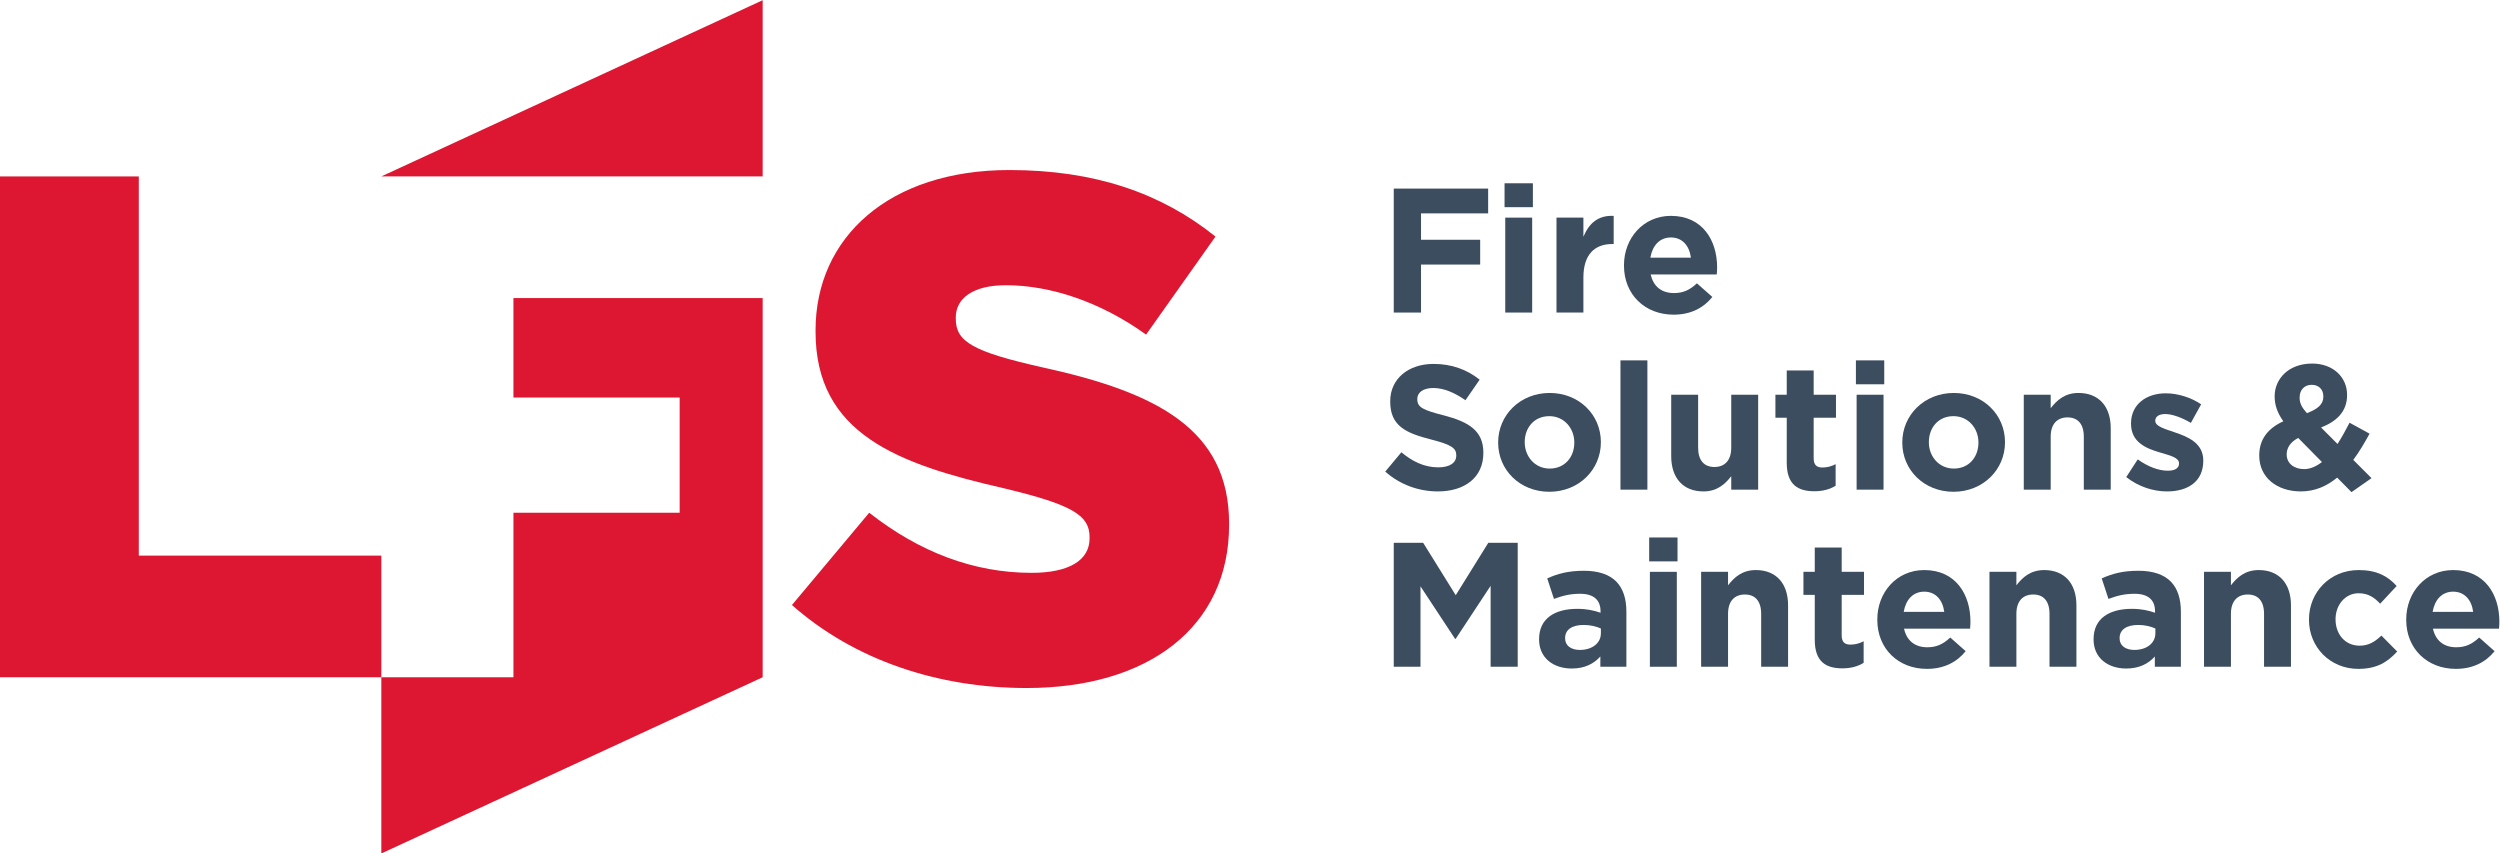 <?xml version="1.0" encoding="utf-8"?>
<!-- Generator: Adobe Illustrator 16.0.0, SVG Export Plug-In . SVG Version: 6.00 Build 0)  -->
<!DOCTYPE svg PUBLIC "-//W3C//DTD SVG 1.1//EN" "http://www.w3.org/Graphics/SVG/1.1/DTD/svg11.dtd">
<svg version="1.1"
	 id="svg2" xmlns:dc="http://purl.org/dc/elements/1.1/" xmlns:cc="http://creativecommons.org/ns#" xmlns:rdf="http://www.w3.org/1999/02/22-rdf-syntax-ns#" xmlns:svg="http://www.w3.org/2000/svg"
	 xmlns="http://www.w3.org/2000/svg" xmlns:xlink="http://www.w3.org/1999/xlink" x="0px" y="0px" width="755.906px"
	 height="258.053px" viewBox="0 0 755.906 258.053" enable-background="new 0 0 755.906 258.053" xml:space="preserve">
<g id="g10" transform="matrix(1.333,0,0,-1.333,0,258.053)">
	<g id="g12" transform="scale(0.1)">
		<path id="path14" fill="#DD1731" d="M0,1535.679h314.821V675.588h550.148V399.707H0V1535.679"/>
		<path id="path16" fill="#DD1731" d="M1164.621,1034.108h377.04v-261.27h-377.04V399.707H864.969V0.002l864.983,399.705v860.105
			h-565.331V1034.108"/>
		<path id="path18" fill="#DD1731" d="M864.969,1535.723v-0.037h864.983v399.741L864.969,1535.723"/>
		<path id="path20" fill="#DD1731" d="M1796.349,563.527l175.279,209.341c113.591-89.26,236.931-136.333,368.379-136.333
			c86.001,0,131.44,29.224,131.44,77.915v3.237c0,48.691-37.31,73.044-193.099,110.361
			c-241.809,55.181-428.438,123.333-428.438,355.401v3.237c0,210.959,167.149,363.523,439.79,363.523
			c193.128,0,344.037-51.929,467.376-150.93l-157.419-222.334c-103.857,74.656-217.456,111.98-318.076,111.98
			c-76.263,0-113.591-30.835-113.591-73.037v-3.237c0-51.929,38.939-74.656,197.988-110.354
			c259.651-56.8,421.941-141.182,421.941-353.768v-3.252c0-232.061-183.398-369.998-459.28-369.998
			C2127.422,375.28,1937.549,438.576,1796.349,563.527"/>
		<path id="path22" fill="#3C4D5F" d="M3161.427,1508.118h214.102v-56.235h-152.241v-59.854h134.165v-56.243h-134.165v-108.86
			h-61.86V1508.118"/>
		<path id="path24" fill="#3C4D5F" d="M3414.339,1442.236h61.062v-215.31h-61.062V1442.236z M3412.742,1520.166h64.27v-54.214
			h-64.27V1520.166"/>
		<path id="path26" fill="#3C4D5F" d="M3530.56,1442.236h61.047v-43.374c12.451,29.707,32.534,48.999,68.694,47.388v-63.875h-3.208
			c-40.569,0-65.486-24.485-65.486-75.908v-79.541h-61.047V1442.236"/>
		<path id="path28" fill="#3C4D5F" d="M3835.482,1351.453c-3.611,27.319-19.68,45.798-45.388,45.798
			c-25.305,0-41.77-18.069-46.597-45.798H3835.482z M3683.643,1333.376v0.813c0,61.45,43.777,112.061,106.45,112.061
			c71.895,0,104.839-55.833,104.839-116.88c0-4.834-0.403-10.452-0.806-16.084h-149.824c6.021-27.708,25.305-42.166,52.632-42.166
			c20.479,0,35.347,6.431,52.207,22.09l34.951-30.93c-20.083-24.902-48.999-40.159-87.971-40.159
			C3731.448,1222.122,3683.643,1267.51,3683.643,1333.376"/>
		<path id="path30" fill="#3C4D5F" d="M3142.142,866.179l36.555,43.792c25.313-20.896,51.826-34.153,83.95-34.153
			c25.313,0,40.576,10.042,40.576,26.521v0.806c0,15.667-9.631,23.708-56.646,35.742c-56.638,14.473-93.186,30.132-93.186,85.964
			v0.806c0,51.021,40.979,84.764,98.416,84.764c40.964,0,75.923-12.869,104.443-35.765l-32.139-46.589
			c-24.91,17.271-49.402,27.715-73.103,27.715c-23.708,0-36.16-10.84-36.16-24.5v-0.806c0-18.479,12.063-24.507,60.659-36.951
			c57.041-14.868,89.172-35.354,89.172-84.353v-0.813c0-55.833-42.583-87.166-103.228-87.166
			C3218.87,821.193,3175.877,836.054,3142.142,866.179"/>
		<path id="path32" fill="#3C4D5F" d="M3570.968,931.657v0.806c0,31.736-22.896,59.451-56.638,59.451
			c-34.937,0-55.84-26.909-55.84-58.645v-0.806c0-31.743,22.903-59.443,56.638-59.443
			C3550.072,873.02,3570.968,899.921,3570.968,931.657z M3398.233,931.657v0.806c0,61.86,49.819,112.068,116.895,112.068
			c66.68,0,116.089-49.402,116.089-111.262v-0.806c0-61.86-49.805-112.075-116.887-112.075
			C3447.65,820.388,3398.233,869.797,3398.233,931.657"/>
		<path id="path34" fill="#3C4D5F" d="M3675.689,825.214h61.069v293.233h-61.069V825.214z"/>
		<path id="path36" fill="#3C4D5F" d="M3790.782,901.13v139.387h61.062v-120.11c0-28.909,13.645-43.777,36.958-43.777
			c23.291,0,38.152,14.868,38.152,43.777v120.11h61.055V825.214h-61.055v30.513c-14.055-18.054-32.131-34.534-63.062-34.534
			C3817.691,821.193,3790.782,851.721,3790.782,901.13"/>
		<path id="path38" fill="#3C4D5F" d="M4052.85,886.269v102.026h-25.701v52.222h25.701v55.034h61.069v-55.034h50.604v-52.222
			h-50.604v-91.985c0-14.063,6.021-20.881,19.681-20.881c11.25,0,21.284,2.798,30.124,7.632v-49.014
			c-12.854-7.625-27.715-12.458-48.2-12.458C4078.17,821.589,4052.85,836.464,4052.85,886.269"/>
		<path id="path40" fill="#3C4D5F" d="M4211.331,1040.517h61.048V825.214h-61.048V1040.517z M4209.72,1118.447h64.277v-54.222
			h-64.277V1118.447"/>
		<path id="path42" fill="#3C4D5F" d="M4487.659,931.657v0.806c0,31.736-22.902,59.451-56.638,59.451
			c-34.937,0-55.833-26.909-55.833-58.645v-0.806c0-31.743,22.889-59.443,56.631-59.443
			C4466.771,873.02,4487.659,899.921,4487.659,931.657L4487.659,931.657z M4314.933,931.657v0.806
			c0,61.86,49.805,112.068,116.887,112.068c66.68,0,116.089-49.402,116.089-111.262v-0.806c0-61.86-49.797-112.075-116.887-112.075
			C4364.342,820.388,4314.933,869.797,4314.933,931.657"/>
		<path id="path44" fill="#3C4D5F" d="M4590.499,1040.517h61.062v-30.527c14.063,18.076,32.132,34.541,63.062,34.541
			c46.201,0,73.11-30.52,73.11-79.937v-139.38h-61.062V945.31c0,28.931-13.652,43.792-36.951,43.792
			c-23.298,0-38.159-14.861-38.159-43.792V825.214h-61.062V1040.517"/>
		<path id="path46" fill="#3C4D5F" d="M4822.933,853.728l26.097,40.166c23.32-16.875,47.813-25.701,67.902-25.701
			c17.666,0,25.708,6.423,25.708,16.077v0.798c0,13.242-20.896,17.666-44.59,24.902c-30.132,8.84-64.277,22.888-64.277,64.673v0.798
			c0,43.784,35.347,68.298,78.743,68.298c27.319,0,57.026-9.25,80.324-24.924l-23.298-42.166
			c-21.292,12.451-42.583,20.076-58.242,20.076c-14.847,0-22.485-6.423-22.485-14.846v-0.813c0-12.048,20.479-17.673,43.776-25.708
			c30.132-10.049,65.076-24.507,65.076-63.86v-0.806c0-47.813-35.742-69.507-82.347-69.507
			C4885.203,821.186,4851.453,831.235,4822.933,853.728"/>
		<path id="path48" fill="#3C4D5F" d="M5270.018,1036.101v0.806c0,16.062-10.84,26.104-26.499,26.104
			c-16.479,0-27.319-11.653-27.319-28.521v-0.798c0-12.451,4.819-21.694,16.473-34.944c24.499,9.229,37.354,19.68,37.354,37.354
			H5270.018z M5266.817,887.88l-53.826,54.624c-18.493-9.646-26.11-23.291-26.11-36.943v-0.813c0-19.68,16.457-32.937,39.36-32.937
			C5240.304,871.811,5253.963,877.824,5266.817,887.88z M5301.358,852.526c-22.896-18.882-49.805-31.333-82.339-31.333
			c-53.833,0-94.409,31.333-94.409,81.145v0.806c0,35.742,19.292,61.055,54.631,77.124c-13.652,19.285-19.68,36.951-19.68,56.228
			v0.806c0,38.569,30.93,73.917,85.158,73.917c47.798,0,79.131-31.341,79.131-70.701v-0.798c0-37.771-24.104-59.861-59.04-73.513
			l37.36-37.354c9.229,14.458,18.479,30.93,27.298,48.193l45.402-24.895c-10.854-19.688-22.902-40.583-36.965-59.451l41.382-41.382
			l-45.396-31.729L5301.358,852.526"/>
		<path id="path50" fill="#3C4D5F" d="M3161.427,704.687h66.687l73.909-118.909l73.909,118.909h66.68V423.496h-61.458V607.07
			l-79.131-120.103h-1.611l-78.333,118.901V423.496h-60.652V704.687"/>
		<path id="path52" fill="#3C4D5F" d="M3631.26,499.426v10.84c-10.437,4.812-24.097,8.035-38.958,8.035
			c-26.111,0-42.18-10.452-42.18-29.722v-0.813c0-16.465,13.66-26.104,33.347-26.104
			C3611.983,461.662,3631.26,477.336,3631.26,499.426z M3491.068,485.356v0.806c0,47.007,35.764,68.694,86.763,68.694
			c21.702,0,37.368-3.618,52.632-8.833v3.604c0,25.313-15.659,39.382-46.201,39.382c-23.291,0-39.763-4.431-59.443-11.653
			l-15.271,46.589c23.701,10.444,46.992,17.271,83.555,17.271c33.347,0,57.437-8.84,72.7-24.104
			c16.077-16.062,23.306-39.756,23.306-68.679V423.496h-59.048v23.306c-14.861-16.472-35.347-27.319-65.068-27.319
			C3524.422,419.482,3491.068,442.78,3491.068,485.356"/>
		<path id="path54" fill="#3C4D5F" d="M3742.42,638.806h61.069v-215.31h-61.069V638.806z M3740.823,716.735h64.27v-54.221h-64.27
			V716.735"/>
		<path id="path56" fill="#3C4D5F" d="M3858.641,638.806h61.062v-30.535c14.055,18.083,32.139,34.548,63.069,34.548
			c46.187,0,73.096-30.52,73.096-79.944v-139.38h-61.055v120.11c0,28.923-13.66,43.784-36.951,43.784
			c-23.313,0-38.159-14.861-38.159-43.784v-120.11h-61.062V638.806"/>
		<path id="path58" fill="#3C4D5F" d="M4116.417,484.558v102.034h-25.716v52.214h25.716v55.034h61.055v-55.034h50.617v-52.214
			h-50.617v-91.992c0-14.063,6.027-20.889,19.68-20.889c11.25,0,21.292,2.82,30.132,7.632v-49.006
			c-12.839-7.639-27.722-12.458-48.2-12.458C4141.722,419.877,4116.417,434.746,4116.417,484.558"/>
		<path id="path60" fill="#3C4D5F" d="M4410.104,548.022c-3.611,27.305-19.695,45.798-45.396,45.798
			c-25.298,0-41.777-18.083-46.59-45.798H4410.104z M4258.258,529.946v0.806c0,61.458,43.784,112.068,106.45,112.068
			c71.901,0,104.831-55.84,104.831-116.88c0-4.834-0.388-10.452-0.798-16.084h-149.832c6.028-27.708,25.313-42.166,52.625-42.166
			c20.485,0,35.361,6.416,52.229,22.097l34.937-30.938c-20.09-24.902-48.999-40.173-87.971-40.173
			C4306.07,418.676,4258.258,464.072,4258.258,529.946"/>
		<path id="path62" fill="#3C4D5F" d="M4512.701,638.806h61.047v-30.535c14.063,18.083,32.146,34.548,63.069,34.548
			c46.193,0,73.103-30.52,73.103-79.944v-139.38h-61.047v120.11c0,28.923-13.652,43.784-36.951,43.784
			c-23.313,0-38.174-14.861-38.174-43.784v-120.11h-61.047V638.806"/>
		<path id="path64" fill="#3C4D5F" d="M4889.012,499.426v10.84c-10.43,4.812-24.104,8.035-38.957,8.035
			c-26.118,0-42.188-10.452-42.188-29.722v-0.813c0-16.465,13.652-26.104,33.354-26.104
			C4869.742,461.662,4889.012,477.336,4889.012,499.426z M4748.819,485.356v0.806c0,47.007,35.757,68.694,86.77,68.694
			c21.702,0,37.354-3.618,52.625-8.833v3.604c0,25.313-15.659,39.382-46.201,39.382c-23.306,0-39.756-4.431-59.451-11.653
			l-15.264,46.589c23.709,10.444,47,17.271,83.555,17.271c33.34,0,57.437-8.84,72.708-24.104
			c16.069-16.062,23.298-39.756,23.298-68.679V423.496h-59.055v23.306c-14.861-16.472-35.347-27.319-65.062-27.319
			C4782.174,419.482,4748.819,442.78,4748.819,485.356"/>
		<path id="path66" fill="#3C4D5F" d="M4999.337,638.806h61.055v-30.535c14.063,18.083,32.131,34.548,63.068,34.548
			c46.194,0,73.104-30.52,73.104-79.944v-139.38h-61.063v120.11c0,28.923-13.652,43.784-36.943,43.784
			c-23.306,0-38.166-14.861-38.166-43.784v-120.11h-61.055V638.806"/>
		<path id="path68" fill="#3C4D5F" d="M5237.418,529.946v0.806c0,61.458,47.014,112.068,112.873,112.068
			c40.584,0,65.89-13.645,85.973-36.138l-37.354-40.173c-13.659,14.458-27.326,23.701-49.006,23.701
			c-30.535,0-52.222-26.924-52.222-58.66v-0.798c0-32.944,21.291-59.451,54.639-59.451c20.471,0,34.541,8.84,49.395,22.896
			l35.757-36.145c-20.903-22.903-44.993-39.375-87.979-39.375C5284.82,418.676,5237.418,468.496,5237.418,529.946"/>
		<path id="path70" fill="#3C4D5F" d="M5609.854,548.022c-3.633,27.305-19.694,45.798-45.402,45.798
			c-25.298,0-41.771-18.083-46.59-45.798H5609.854z M5458.002,529.946v0.806c0,61.458,43.791,112.068,106.45,112.068
			c71.901,0,104.839-55.84,104.839-116.88c0-4.834-0.389-10.452-0.799-16.084h-149.839c6.028-27.708,25.32-42.166,52.632-42.166
			c20.486,0,35.347,6.416,52.222,22.097l34.944-30.938c-20.091-24.902-48.999-40.173-87.972-40.173
			C5505.8,418.676,5458.002,464.072,5458.002,529.946"/>
	</g>
</g>
</svg>
